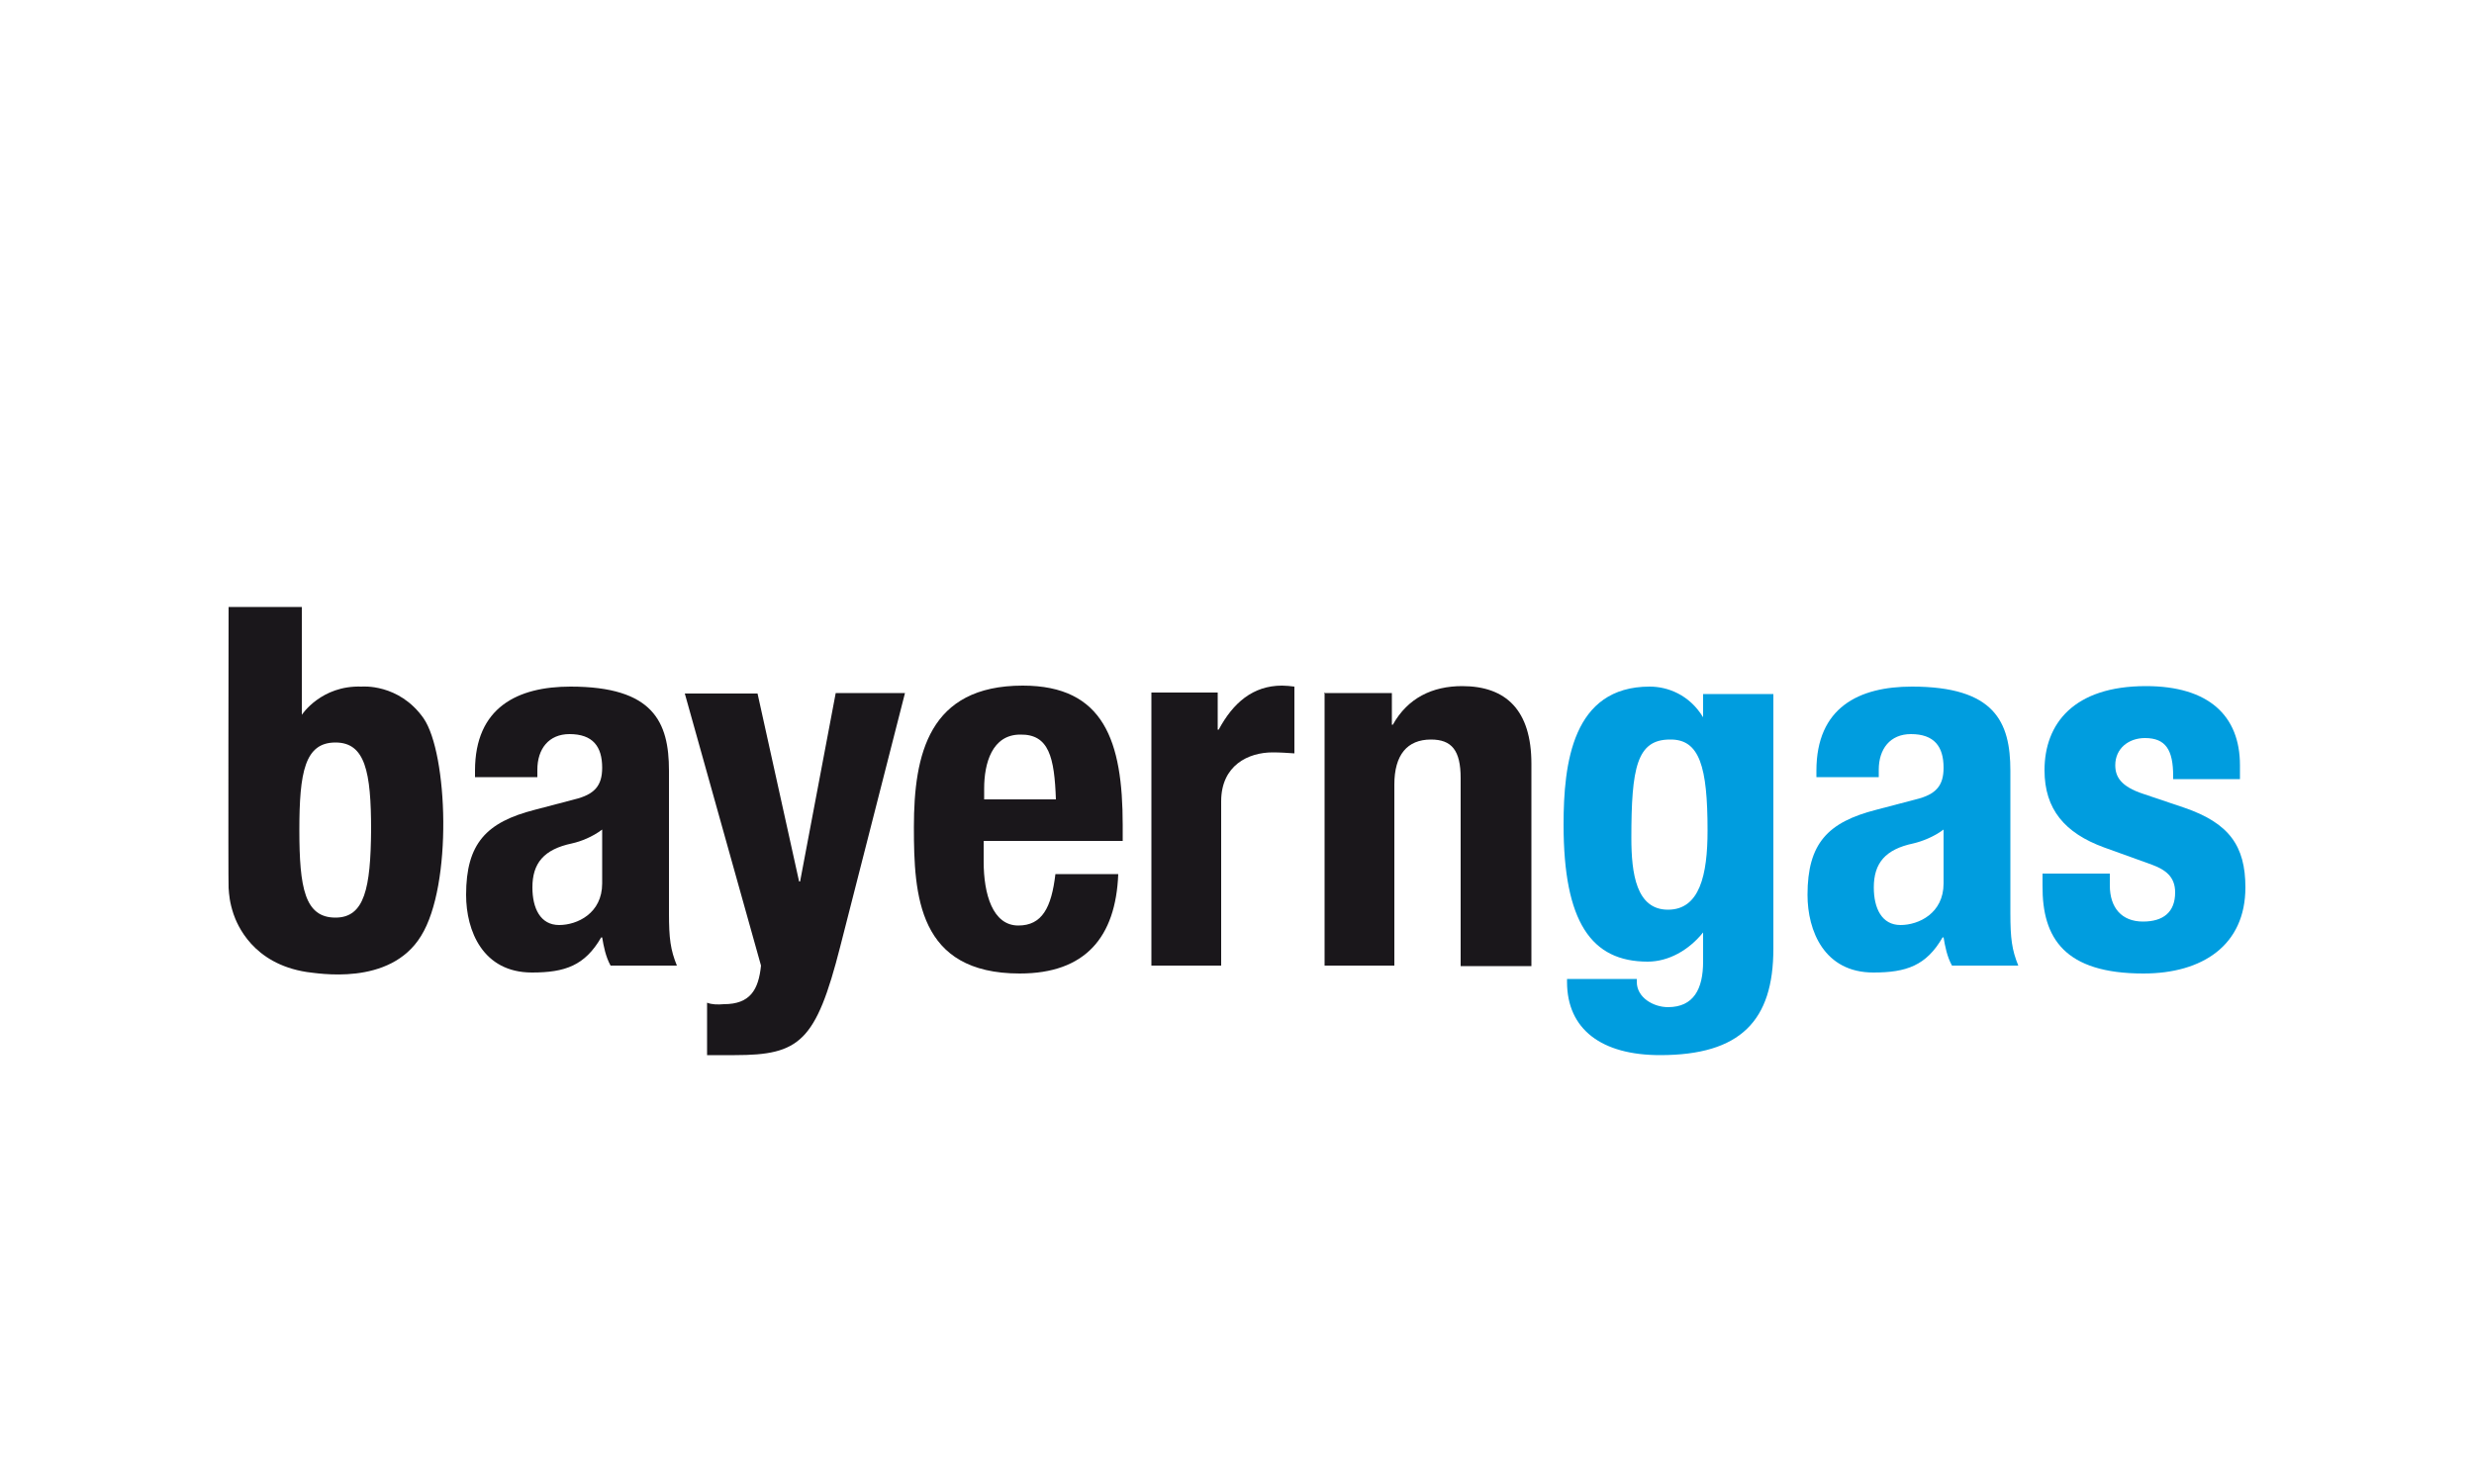 <?xml version="1.0" encoding="UTF-8"?> <svg xmlns="http://www.w3.org/2000/svg" xmlns:xlink="http://www.w3.org/1999/xlink" version="1.1" id="Ebene_1" x="0px" y="0px" width="500px" height="300px" viewBox="0 0 500 300" style="enable-background:new 0 0 500 300;" xml:space="preserve"> <style type="text/css"> .st0{fill-rule:evenodd;clip-rule:evenodd;fill:#1A171B;} .st1{fill:#1A171B;} .st2{fill-rule:evenodd;clip-rule:evenodd;fill:#009DDF;} .st3{fill:#009DDF;} </style> <g> <path class="st0" d="M47.2,184.8c0.7,2,3.8,10,14.8,11.7c2,0.2,16.8,3,23.1-7.3c6.4-10.3,5.4-36.9,0.5-44c-5-7.1-12.5-6.4-12.5-6.4 c-8.2-0.3-12.1,5.7-12.1,5.7v-21.8H46.2c0,0-0.1,55.8,0,56.8C46.3,180.9,46.4,182.4,47.2,184.8z M67.8,185.5c-6.2,0-7.3-6-7.3-17.7 s1.1-17.7,7.3-17.7c6,0,7.2,5.9,7.2,17.7C74.9,179.5,73.7,185.5,67.8,185.5z"></path> <path class="st0" d="M96,157.1h12.6v-1.5c0-4.2,2.3-7.2,6.5-7.2c4.7,0,6.6,2.5,6.6,6.8c0,3.6-1.5,5.4-5.6,6.4l-8,2.1 c-9.8,2.5-13.9,6.8-13.9,17.2c0,7.3,3.4,15.7,13.3,15.7c6.7,0,10.7-1.4,14-7.1h0.2c0.3,1.8,0.7,3.9,1.7,5.7h13.4 c-1.3-3.2-1.6-5.5-1.6-10.6v-28.8c0-9.9-3.2-17-19.9-17c-10.7,0-19.3,4.2-19.3,17v1.3L96,157.1z M121.7,167.7v10.9 c0,6-5,8.4-8.7,8.4c-3.8,0-5.4-3.4-5.4-7.6c0-4.9,2.3-7.7,8-8.9C117.4,170.1,119.7,169.2,121.7,167.7z"></path> <path class="st1" d="M142.9,202.7v10.6h5.6c13.1,0,16.4-2.7,21.3-21.9l13.1-51.3h-14l-7.2,38.1h-0.2l-8.4-38h-14.7l15.4,55 c-0.5,4.9-2.2,7.8-7.5,7.8C145.1,203.1,143.9,203.1,142.9,202.7z"></path> <path class="st0" d="M198.9,170h28v-3.2c0-17-3.8-28.2-20.2-28.2c-19,0-22,13.9-22,28.6c0,13.8,0.8,29.6,21.4,29.6 c13.2,0,19.4-7.3,19.9-20.1h-12.7c-0.8,6.8-2.7,10.4-7.5,10.4c-5.2,0-7-6.4-7-12.9V170L198.9,170z M213.4,161.6h-14.5v-2.2 c0-5.1,1.6-10.9,7.3-10.9C212,148.4,213.1,153.1,213.4,161.6L213.4,161.6z"></path> <path class="st1" d="M232.7,140v55.2h14.1v-33.2c0-7.3,5.5-9.9,10.4-9.9c1.5,0,3,0.1,4.4,0.2v-13.5c-0.8-0.1-1.7-0.2-2.5-0.2 c-5.9,0-9.9,3.5-12.8,8.9h-0.2V140L232.7,140z"></path> <path class="st1" d="M267.7,140v55.2h14.1v-36.6c0-6,2.6-9.1,7.4-9.1c4.2,0,6,2.2,6,7.8v38h14.3v-40.9c0-10.8-5.1-15.7-14-15.7 c-6,0-11,2.4-14,7.8h-0.2v-6.4h-13.5V140z"></path> </g> <path class="st2" d="M358.4,191.8v-51.5h-14.2v4.7c-2.8-4.6-7.2-6.2-10.8-6.2c-15.6,0-17.4,15.5-17.4,27.9c0,19.7,5.6,27.7,17,27.7 c4.2,0,8.3-2.3,11.2-5.9v5.9c0,5.5-1.9,9.2-7.1,9.2c-2.9,0-6.3-1.9-6.3-5.1v-0.6h-14.1v0.6c0,9.6,7,14.8,18.8,14.8 C351.8,213.3,358.4,206.3,358.4,191.8z M345.1,167.9c0,9-1.6,16-8,16s-7.4-7.3-7.4-14.5c0-14.2,1.1-19.9,7.8-19.9 C343.5,149.4,345.1,155,345.1,167.9L345.1,167.9z"></path> <path class="st2" d="M367.1,157.1h12.6v-1.5c0-4.2,2.3-7.2,6.5-7.2c4.7,0,6.6,2.5,6.6,6.8c0,3.6-1.5,5.4-5.6,6.4l-8,2.1 c-9.8,2.5-13.9,6.8-13.9,17.2c0,7.3,3.4,15.7,13.3,15.7c6.7,0,10.7-1.4,14-7.1h0.2c0.3,1.8,0.7,3.9,1.7,5.7h13.4 c-1.3-3.2-1.6-5.5-1.6-10.6v-28.8c0-9.9-3.2-17-19.9-17c-10.7,0-19.3,4.2-19.3,17v1.3L367.1,157.1z M392.8,167.7v10.9 c0,6-5,8.4-8.7,8.4c-3.8,0-5.4-3.4-5.4-7.6c0-4.9,2.3-7.7,8-8.9C388.4,170.1,390.8,169.2,392.8,167.7L392.8,167.7z"></path> <path class="st3" d="M433.2,196.8c11.9,0,20.6-5.7,20.6-17.4c0-8.4-3.3-13-12.3-16.1l-8.3-2.8c-4.6-1.5-5.7-3.5-5.7-5.8 c0-3.4,2.7-5.5,6-5.5c4.2,0,5.7,2.4,5.7,7.7v0.6h13.5v-2.8c0-10-6.3-16-19-16c-14.6,0-20.5,7.6-20.5,17c0,7.9,4.1,12.7,12,15.6 l9.7,3.5c2.7,1,4.7,2.4,4.7,5.6c0,4-2.4,5.9-6.5,5.9c-4.3,0-6.7-2.8-6.7-7.3v-2.4h-13.6v2.4C412.7,189.7,417.3,196.8,433.2,196.8 L433.2,196.8z"></path> </svg> 